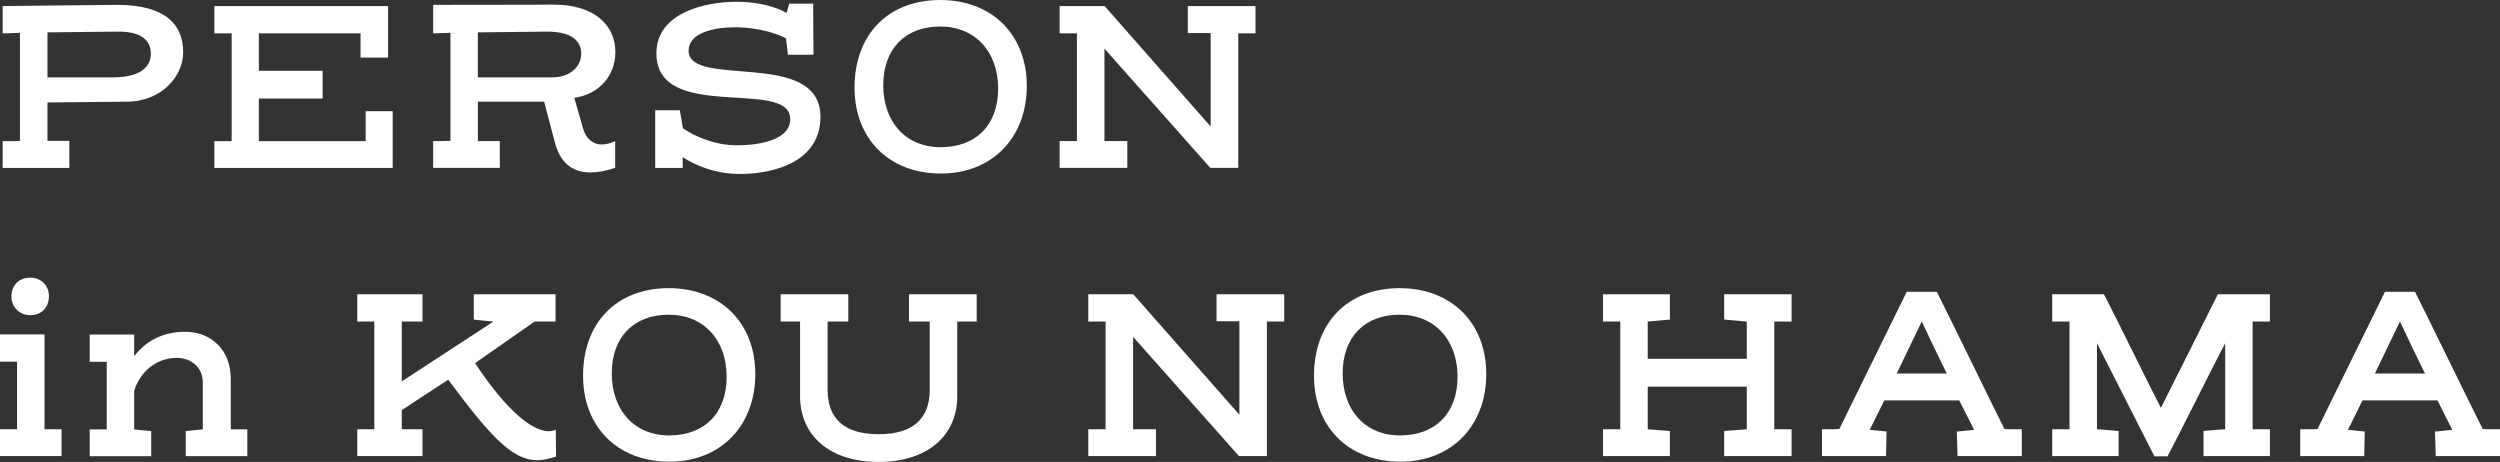 <svg xmlns="http://www.w3.org/2000/svg" id="_レイヤー_2" data-name="レイヤー 2" viewBox="0 0 396.06 73.18"><rect x="0" y="0" width="396.06" height="73.18" fill="#333333" stroke="none"/><defs><style>.cls-1{fill:#fff;stroke-width:0}</style></defs><g id="design"><path d="M7.52 16.23v6.09h3.47v4.28H.42v-4.24c1.54 0 2.16 0 2.74-.04V5.2c-.81 0-1.19.08-2.74.08V.96c1.5 0 16.27-.19 18.15-.19 7.28 0 10.45 2.85 10.45 7.52 0 3.66-3.28 7.82-9.02 7.82l-12.49.12Zm0-11.1v7.13h10.37c3.93 0 6.01-1.39 6.01-3.74 0-2.2-1.62-3.51-5.09-3.51-1.66 0-10.1.12-11.29.12M57.93 22.36v-4.74h4.28v8.98H33.96v-4.24h2.74V5.28h-2.74V.96h27.52v8.17h-4.36V5.28H41.01v5.94h10.1v4.39h-10.1v6.75zM86.19 16.11H75.71v6.24h3.47v4.24H68.62v-4.24c1.54 0 2.16 0 2.74-.04V5.2c-.85 0-1.7.08-2.74.08V.77C84.27.77 86 .73 87.74.73c6.21 0 9.75 3.08 9.75 7.55 0 3.62-2.51 6.67-6.51 7.21l1.39 4.86c.46 1.66 1.62 2.54 2.93 2.54.73 0 1.5-.23 2.16-.54v4.24c-1.5.5-2.78.73-3.89.73-3.2 0-4.9-1.85-5.67-4.78l-1.7-6.44ZM75.7 12.26h11.72c3.04 0 4.66-1.81 4.66-3.74 0-2.2-1.73-3.51-5.43-3.51-2 0-5.13.08-10.95.12zM125.05.58h3.78c0 3.04.04 5.09.04 8.09h-4.05c-.08-.85-.19-1.7-.31-2.58-.77-.5-3.97-1.77-8.06-1.77-3.47 0-7.36.93-7.36 3.7 0 6.09 20.89-.38 20.89 10.48 0 7.01-7.13 9.06-12.8 9.06-3.93 0-7.05-1.39-9.02-2.66v1.7h-4.36v-9.13h3.89c.19.96.35 1.89.5 2.85 1.85 1.27 5.05 2.7 8.52 2.7 3.01 0 8.48-.62 8.48-4.16 0-6.59-21.2.69-21.2-10.41 0-6.47 7.79-8.17 12.68-8.17 3.55 0 6.36.85 7.94 1.77l.42-1.46ZM135.38 13.88c0-8.48 5.4-13.88 13.57-13.88s13.72 5.47 13.72 13.61-5.43 13.88-13.61 13.88-13.68-5.47-13.68-13.61m13.57-9.68c-5.51 0-9.02 3.51-9.02 9.29s3.51 9.83 9.1 9.83 9.1-3.51 9.1-9.29-3.58-9.83-9.17-9.83ZM198.91 5.28h-2.74v21.31h-4.43L174.97 7.7v14.65h3.62v4.24h-10.72v-4.24h2.74V5.28h-2.74V.96H175l16.8 19.08V5.24h-3.62V.96h10.72v4.32ZM7.05 68.01h2.7v4.24H0v-4.24h2.7V57.3H0v-4.32h7.05zM1.81 47c0-1.85 1.23-3.01 2.97-3.01s2.97 1.23 2.97 2.93c0 1.85-1.23 3.01-2.93 3.01S1.81 48.7 1.81 47M21.25 56.45c2.16-2.85 5.16-3.89 8.06-3.89 4.2 0 7.25 2.93 7.25 7.44v8.02h2.62v4.24h-9.75v-3.97l2.7-.27v-7.4c0-2.54-1.97-3.93-4.16-3.93-2.58 0-5.51 1.58-6.71 5.17v6.17l2.7.27v3.97h-9.75v-4.24h2.7V57.32h-2.7V53h7.05v3.47ZM86.93 68.32c.42 0 .81-.12 1.12-.23 0 1.43.04 2.81.04 4.24-1.04.35-2.04.58-3.01.58-4.09 0-7.75-4.28-14.07-12.76l-7.36 4.82v3.04h3.28v4.24H56.6v-4.24h2.7V50.94h-2.7v-4.32h10.33v4.32h-3.28v9.48l14.53-9.48c-1.04-.08-2.08-.19-3.12-.31v-4.01h12.95v4.32H84.7l-9.44 6.59c5.16 7.82 9.21 10.79 11.68 10.79ZM92.37 59.53c0-8.48 5.4-13.88 13.57-13.88s13.72 5.47 13.72 13.61-5.43 13.88-13.61 13.88-13.68-5.47-13.68-13.61m13.57-9.67c-5.51 0-9.02 3.51-9.02 9.29s3.51 9.83 9.1 9.83 9.1-3.51 9.1-9.29-3.58-9.83-9.17-9.83ZM126.75 62.77V50.94h-3.08v-4.32h10.72v4.32h-3.28v10.83c0 4.51 2.62 7.02 8.09 7.02s8.09-2.51 8.09-7.02V50.94h-3.28v-4.32h10.72v4.32h-3.08v11.83c0 6.21-4.66 10.41-12.45 10.41s-12.45-4.2-12.45-10.41M203.45 50.94h-2.74v21.31h-4.43l-16.77-18.89v14.65h3.62v4.24h-10.72v-4.24h2.74V50.94h-2.74v-4.32h7.13l16.81 19.08V50.9h-3.62v-4.28h10.72zM208.17 59.53c0-8.48 5.4-13.88 13.57-13.88s13.72 5.47 13.72 13.61-5.43 13.88-13.61 13.88-13.68-5.47-13.68-13.61m13.56-9.67c-5.51 0-9.02 3.51-9.02 9.29s3.51 9.83 9.1 9.83 9.1-3.51 9.1-9.29-3.58-9.83-9.17-9.83ZM283.83 46.62v4.32h-2.74v17.07h2.74v4.24h-10.68v-3.97l3.58-.27v-6.75h-15.69v6.75l3.51.27v3.97h-10.6v-4.24h2.74V50.94h-2.74v-4.32h10.6v4.01l-3.51.31v5.9h15.69v-5.9l-3.58-.31v-4.01zM306.84 46.23c1.93 3.82 8.79 17.92 10.72 21.74.46.04 1 .04 2.74.04v4.24h-10.18l-.12-3.89c.5 0 2.2-.23 2.74-.27l-2.35-4.66h-11.87l-2.31 4.66 2.66.27c-.04.89-.04 3.01-.08 3.89h-10.14v-4.24c1.73 0 2.24 0 2.74-.04l10.68-21.74h4.78Zm1.58 12.95c-1.27-2.54-2.51-5.17-3.97-8.25l-3.97 8.25zM333.32 46.62c1.77 3.39 7.28 14.65 9.02 18l9.02-18h8.25v4.32h-2.74v17.07h2.74v4.24h-10.52v-3.97c.58-.04 2.85-.27 3.43-.27V54.37c-1.77 3.32-7.36 14.61-9.13 17.92h-2.08l-9.1-17.92v13.64c.58 0 2.85.23 3.43.27v3.97h-10.52v-4.24h2.74V50.94h-2.74v-4.32h8.21ZM382.6 46.23c1.93 3.82 8.79 17.92 10.72 21.74.46.04 1 .04 2.74.04v4.24h-10.18l-.12-3.89c.5 0 2.2-.23 2.74-.27l-2.35-4.66h-11.87l-2.31 4.66 2.66.27c-.04.89-.04 3.01-.08 3.89h-10.14v-4.24c1.73 0 2.24 0 2.74-.04l10.68-21.74h4.78Zm1.58 12.95c-1.27-2.54-2.51-5.17-3.97-8.25l-3.97 8.25z" class="cls-1"/></g></svg>